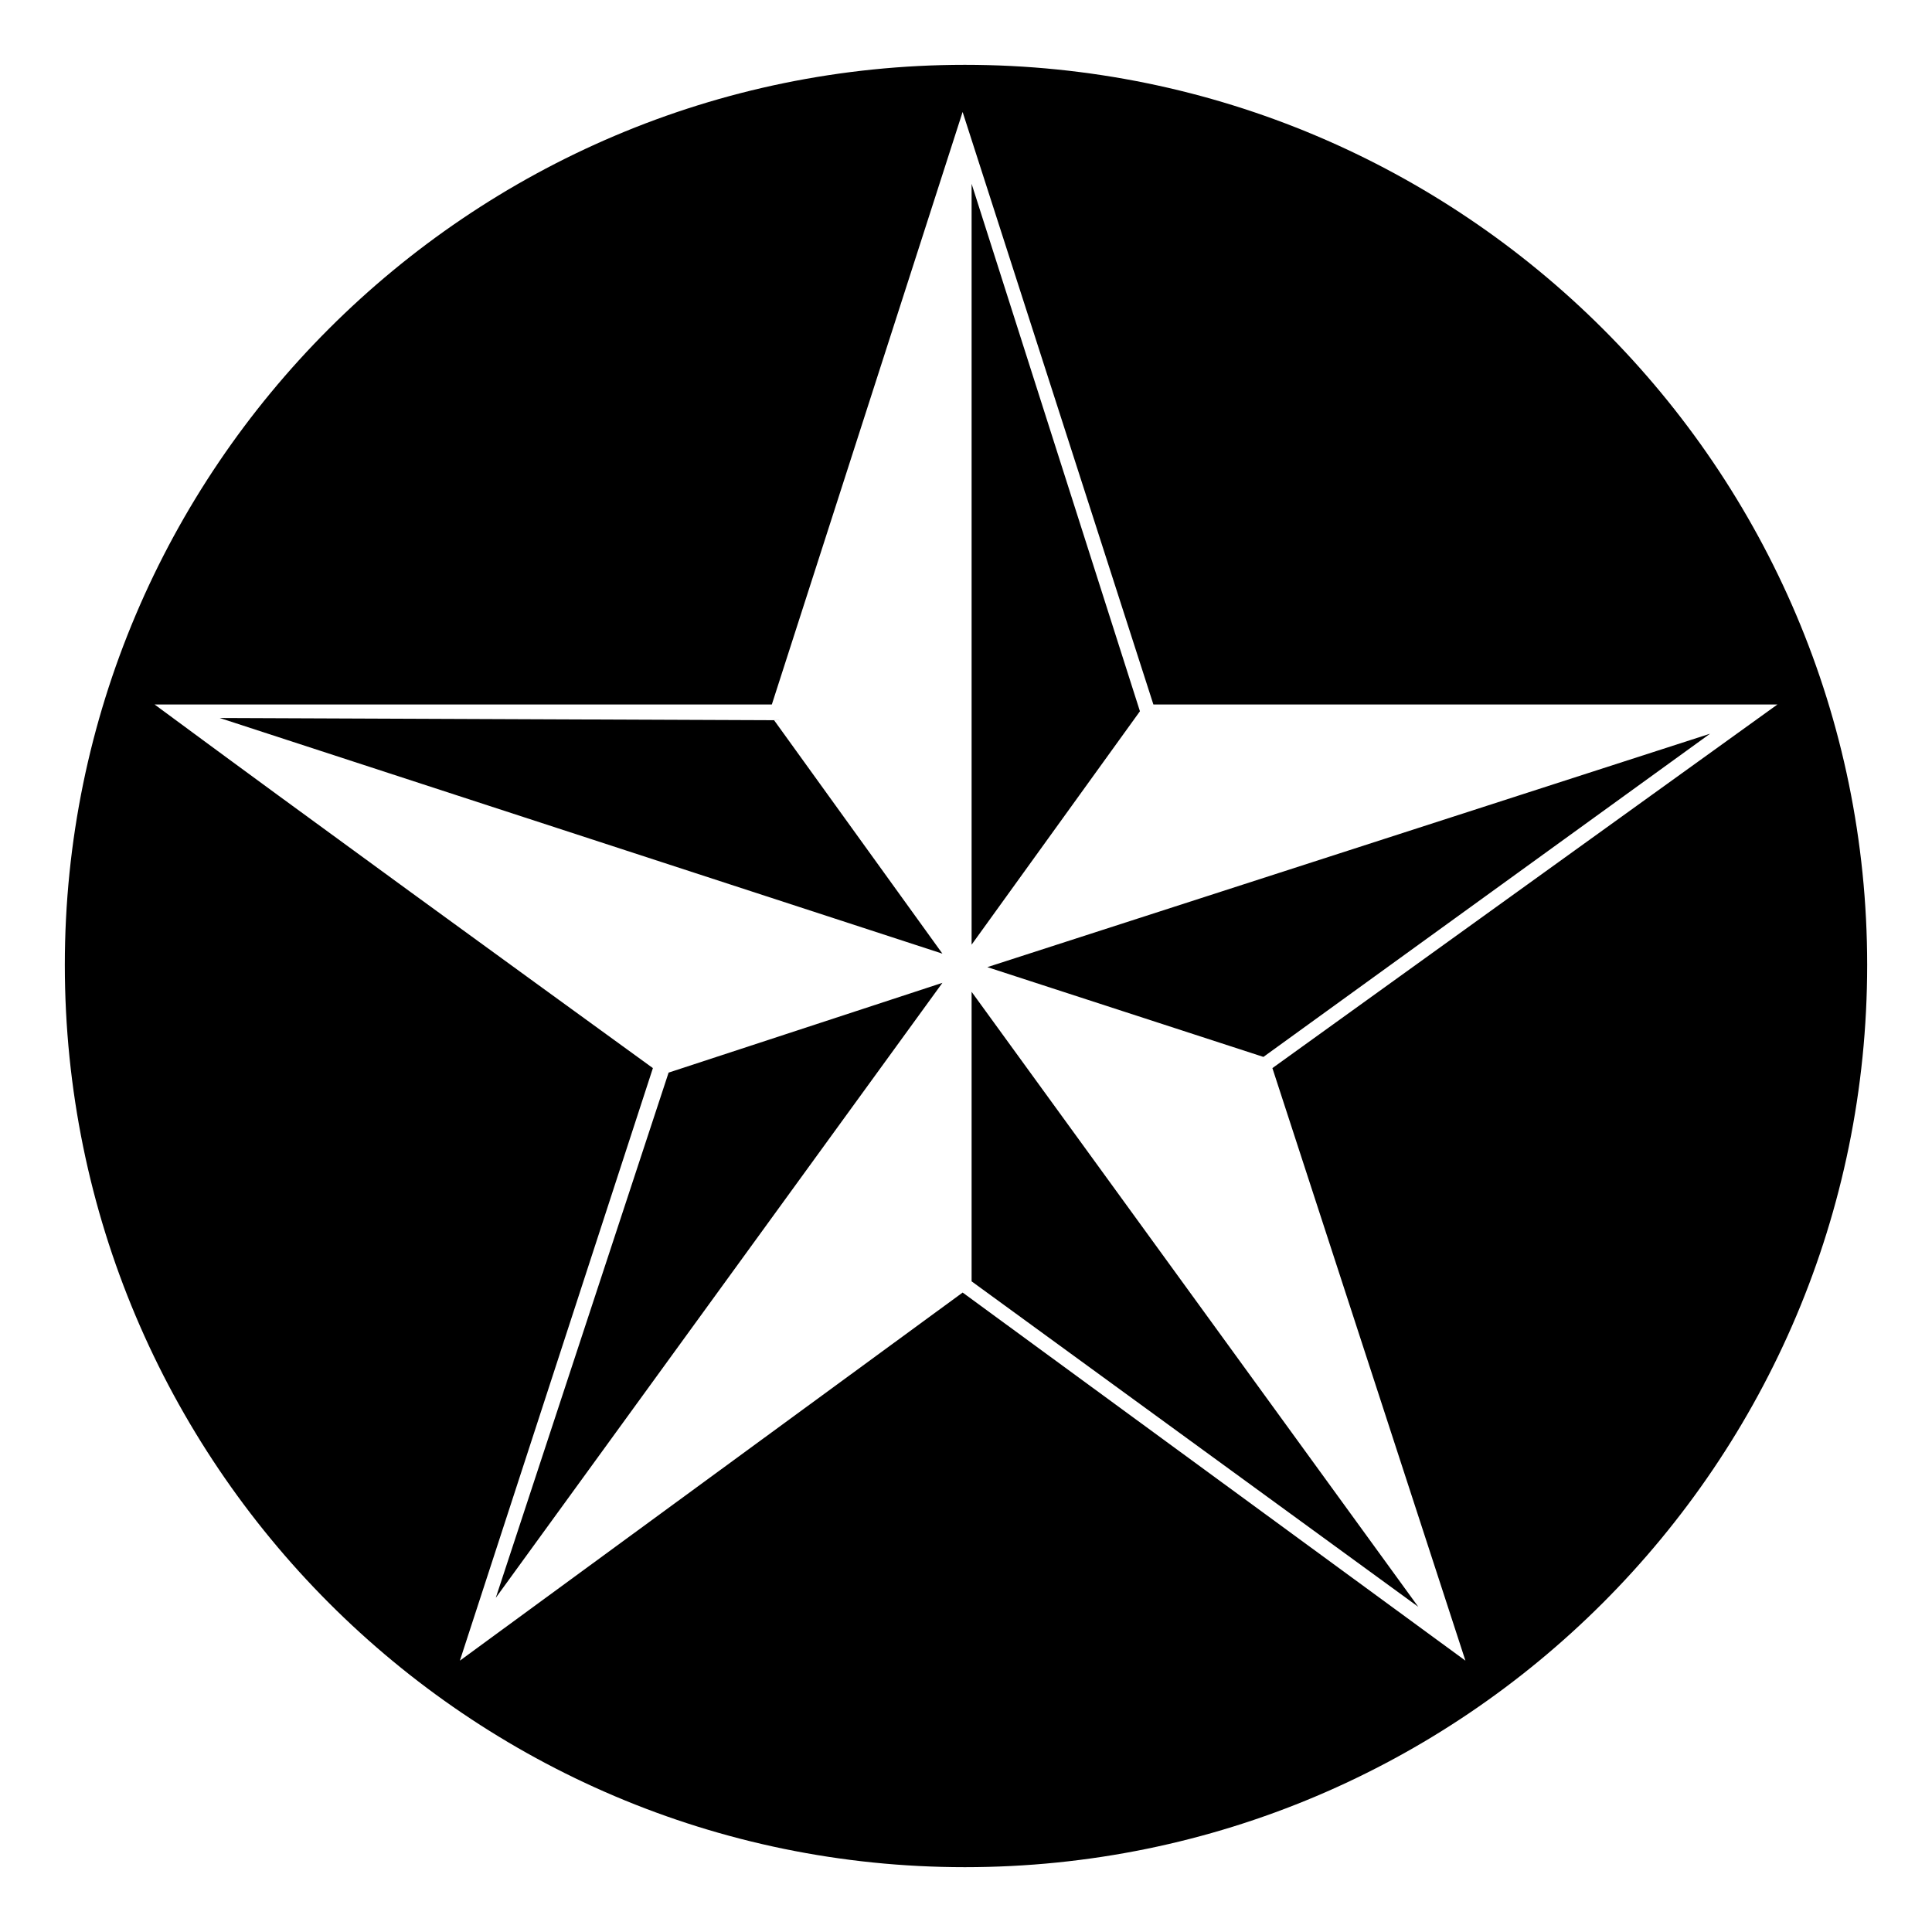 <?xml version="1.0" encoding="UTF-8"?>
<!-- The Best Svg Icon site in the world: iconSvg.co, Visit us! https://iconsvg.co -->
<svg fill="#000000" width="800px" height="800px" version="1.1" viewBox="144 144 512 512" xmlns="http://www.w3.org/2000/svg">
 <path d="m399.7 161.18c132.05 0 239.12 107.07 239.12 238.52 0 132.05-107.07 239.12-239.12 239.12-131.45 0-238.52-107.07-238.52-239.12 0-131.45 107.07-238.52 238.52-238.52zm1.785 233.17 44.609-61.859-44.609-139.78v201.64zm118.37 175.47-118.37-162.98v76.73zm-114.2-169.52 73.164 23.793 118.37-85.652zm-130.27 167.14 118.37-162.98-72.566 23.793zm-73.164-233.17 191.53 62.457-44.609-61.859-146.92-0.594zm247.45-3.57h165.36l-133.83 96.359 51.152 157.03-133.24-97.551-133.24 97.551 51.152-157.03c-36.879-26.766-91.008-66.023-132.05-96.359h163.57l50.559-157.03 50.559 157.03z" fill-rule="evenodd"/>
</svg>